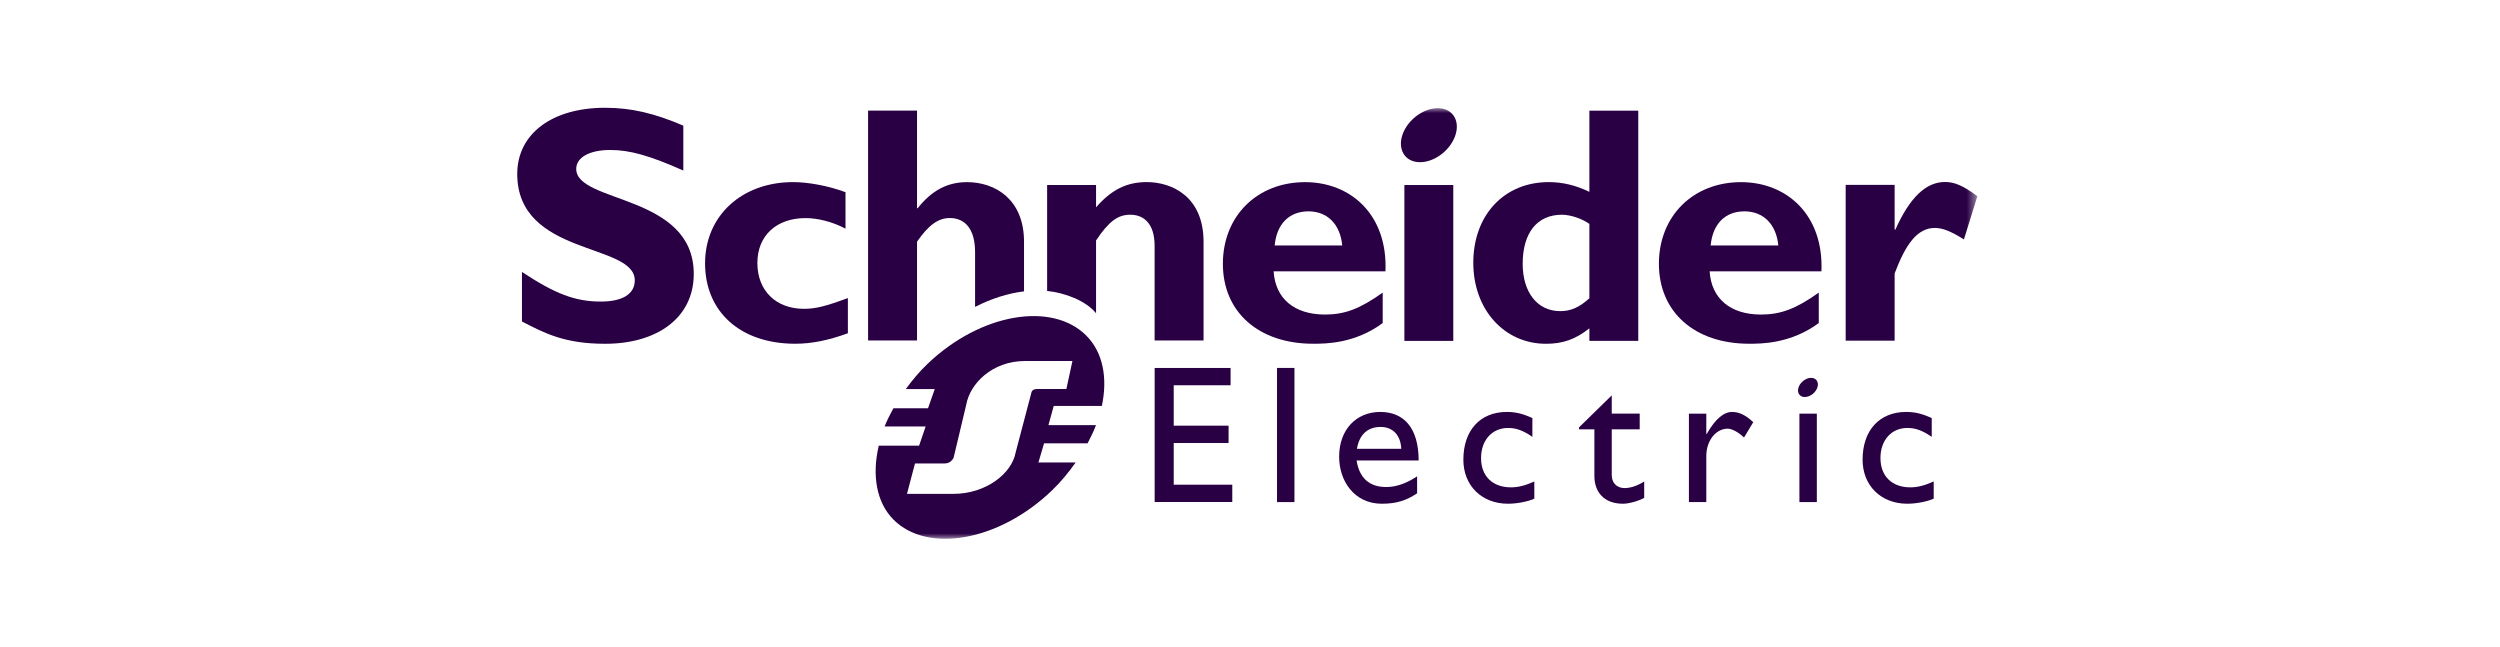 <svg width="232" height="60" viewBox="0 0 232 60" fill="none" xmlns="http://www.w3.org/2000/svg">
<path d="M63.412 15.826C60.315 14.451 58.467 13.918 56.633 13.918C54.707 13.918 53.474 14.607 53.474 15.672C53.474 18.887 64.381 17.983 64.381 25.42C64.381 29.521 60.941 31.903 56.16 31.903C52.411 31.903 50.564 30.933 48.437 29.835V25.235C51.505 27.267 53.383 27.985 55.749 27.985C57.801 27.985 58.907 27.267 58.907 26.016C58.907 22.514 48 23.797 48 16.139C48 12.446 51.191 10.001 56.16 10.001C58.559 10.001 60.722 10.504 63.412 11.661V15.826Z" fill="#290044"/>
<path d="M78.683 30.926C76.865 31.585 75.328 31.899 73.794 31.899C68.714 31.899 65.43 28.941 65.43 24.439C65.43 20.02 68.842 16.899 73.605 16.899C75.077 16.899 76.958 17.276 78.463 17.836V21.219C77.272 20.586 75.893 20.239 74.764 20.239C72.038 20.239 70.284 21.878 70.284 24.406C70.284 26.971 72.008 28.659 74.606 28.659C75.703 28.659 76.677 28.407 78.683 27.657V30.926Z" fill="#290044"/>
<path d="M118.289 22.782C118.475 20.774 119.641 19.613 121.427 19.613C123.183 19.613 124.373 20.807 124.561 22.782H118.289ZM121.114 16.903C116.656 16.903 113.483 20.052 113.483 24.482C113.483 28.945 116.783 31.899 121.868 31.899C122.995 31.899 125.72 31.899 128.315 29.979V27.154C126.189 28.669 124.783 29.19 122.968 29.19C120.103 29.19 118.351 27.708 118.192 25.177H128.571C128.787 19.896 125.319 16.903 121.114 16.903Z" fill="#290044"/>
<path d="M130.327 31.635H134.865V17.169H130.327V31.635Z" fill="#290044"/>
<path d="M147.494 27.682C146.549 28.533 145.763 28.874 144.794 28.874C142.657 28.874 141.305 27.116 141.305 24.48C141.305 21.592 142.657 19.927 144.944 19.927C145.763 19.927 146.832 20.304 147.494 20.776V27.682ZM147.494 10.268V17.805C146.268 17.212 145.046 16.899 143.725 16.899C139.586 16.899 136.722 19.958 136.722 24.386C136.722 28.717 139.586 31.903 143.469 31.903C145.009 31.903 146.199 31.5 147.494 30.468V31.632H152.031V10.268H147.494Z" fill="#290044"/>
<path d="M158.749 22.782C158.937 20.774 160.097 19.613 161.88 19.613C163.639 19.613 164.841 20.807 165.029 22.782H158.749ZM161.57 16.903C157.114 16.903 153.946 20.052 153.946 24.482C153.946 28.945 157.246 31.899 162.326 31.899C163.451 31.899 166.181 31.899 168.783 29.979V27.154C166.654 28.669 165.245 29.19 163.421 29.19C160.572 29.19 158.813 27.708 158.654 25.177H169.029C169.244 19.896 165.774 16.903 161.57 16.903Z" fill="#290044"/>
<mask id="mask0_878_283" style="mask-type:luminance" maskUnits="userSpaceOnUse" x="48" y="10" width="136" height="40">
<path d="M48 10V50H183.499V10" fill="white"/>
</mask>
<g mask="url(#mask0_878_283)">
<path d="M175.822 21.311H175.889C177.236 18.301 178.744 16.889 180.494 16.889C181.401 16.889 182.183 17.234 183.499 18.208L182.251 22.219C181.059 21.467 180.276 21.153 179.556 21.153C177.891 21.153 176.826 22.722 175.822 25.376V31.616H171.279V17.154H175.822V21.311Z" fill="#290044"/>
<path d="M135.078 11.083C135.504 12.207 134.737 13.775 133.37 14.582C131.997 15.388 130.547 15.132 130.124 14.008C129.693 12.882 130.457 11.312 131.828 10.51C133.196 9.7 134.648 9.957 135.078 11.083Z" fill="#290044"/>
</g>
<path d="M95.029 22.427C95.029 18.507 92.365 16.902 89.735 16.902C87.948 16.902 86.478 17.657 85.163 19.32H85.101V10.266H80.558V31.593H85.101V22.427C86.164 20.89 87.071 20.233 88.136 20.233C89.548 20.233 90.487 21.238 90.487 23.398V28.48C92.011 27.697 93.559 27.217 95.029 27.038V22.427Z" fill="#290044"/>
<path d="M106.423 16.898C104.573 16.898 103.16 17.585 101.714 19.239V17.169H97.174V27C98.747 27.157 100.754 27.878 101.714 29.07V22.314C102.908 20.523 103.755 19.926 104.885 19.926C106.171 19.926 107.148 20.775 107.148 22.815V31.598H111.69V22.439C111.69 18.178 108.681 16.898 106.423 16.898Z" fill="#290044"/>
<path d="M114.198 35.752H108.921V39.502H114.012V41.111H108.921V44.979H114.356V46.586H107.152V34.147H114.198V35.752Z" fill="#290044"/>
<path d="M118.508 46.594H120.125V34.144H118.508V46.594Z" fill="#290044"/>
<path d="M128.127 39.62C129.273 39.62 129.984 40.409 130.037 41.65H125.921C126.144 40.354 126.889 39.62 128.127 39.62ZM125.891 42.729H131.65C131.65 39.693 130.263 38.228 128.091 38.228C125.837 38.228 124.272 39.894 124.272 42.379C124.272 44.649 125.686 46.746 128.231 46.746C129.618 46.746 130.515 46.438 131.508 45.779V44.206C130.549 44.834 129.618 45.196 128.639 45.196C127.073 45.196 126.144 44.356 125.891 42.729Z" fill="#290044"/>
<path d="M142.205 40.538C141.275 39.902 140.655 39.715 139.947 39.715C138.467 39.715 137.442 40.85 137.442 42.512C137.442 44.206 138.533 45.226 140.217 45.226C140.91 45.226 141.57 45.046 142.385 44.681V46.276C141.841 46.532 140.803 46.746 139.947 46.746C137.499 46.746 135.8 45.063 135.8 42.657C135.8 39.943 137.352 38.228 139.836 38.228C140.785 38.228 141.423 38.449 142.205 38.793V40.538Z" fill="#290044"/>
<path d="M149.57 38.385H152.164V39.842H149.57V44.052C149.57 45.015 150.267 45.294 150.738 45.294C151.323 45.294 151.927 45.089 152.581 44.685V46.202C152.014 46.514 151.143 46.746 150.609 46.746C148.849 46.746 147.959 45.653 147.959 44.174V39.842H146.533V39.661L149.57 36.69V38.385Z" fill="#290044"/>
<path d="M158.345 38.386V40.284H158.378C159.202 38.831 159.986 38.229 160.749 38.229C161.407 38.229 162.023 38.538 162.701 39.179L161.845 40.603C161.352 40.117 160.716 39.781 160.332 39.781C159.219 39.781 158.345 40.912 158.345 42.314V46.594H156.731V38.386H158.345Z" fill="#290044"/>
<path d="M179.265 40.538C178.33 39.902 177.711 39.715 176.998 39.715C175.522 39.715 174.506 40.85 174.506 42.512C174.506 44.206 175.597 45.226 177.272 45.226C177.966 45.226 178.622 45.046 179.448 44.681V46.276C178.892 46.532 177.853 46.746 176.998 46.746C174.554 46.746 172.848 45.063 172.848 42.657C172.848 39.943 174.407 38.228 176.891 38.228C177.842 38.228 178.473 38.449 179.265 38.793V40.538Z" fill="#290044"/>
<path d="M166.986 46.594H168.602V38.386H166.986V46.594Z" fill="#290044"/>
<mask id="mask1_878_283" style="mask-type:luminance" maskUnits="userSpaceOnUse" x="48" y="10" width="136" height="40">
<path d="M48 10V50H183.499V10" fill="white"/>
</mask>
<g mask="url(#mask1_878_283)">
<path d="M168.656 35.436C168.814 35.832 168.538 36.392 168.052 36.677C167.563 36.963 167.045 36.871 166.897 36.474C166.749 36.074 167.017 35.518 167.509 35.232C167.994 34.943 168.509 35.035 168.656 35.436Z" fill="#290044"/>
<path d="M96.305 36.1C96.02 36.1 95.9 36.147 95.784 36.277C95.738 36.327 95.719 36.379 95.703 36.481L94.254 41.978C93.913 43.906 91.545 45.832 88.458 45.832H84.167L84.911 43.007H87.668C87.95 43.007 88.17 42.902 88.354 42.697C88.422 42.617 88.51 42.493 88.522 42.364L89.666 37.561C90.003 35.632 92.041 33.502 95.127 33.502H99.522L98.96 36.1H96.305ZM97.295 39.45L97.786 37.671H102.251C102.802 35.092 102.368 32.703 100.803 31.138C97.636 27.971 91.009 29.047 86.072 33.77C85.301 34.504 84.65 35.297 84.057 36.107H86.745L86.12 37.889H82.908C82.601 38.451 82.313 39.009 82.093 39.575H85.901L85.292 41.357H81.549C80.909 44.08 81.317 46.619 82.927 48.232C86.055 51.359 92.662 50.26 97.596 45.537C98.46 44.716 99.173 43.829 99.818 42.919H96.364L96.89 41.14H100.928C101.224 40.575 101.496 40.015 101.709 39.45H97.295Z" fill="#290044"/>
</g>
</svg>

